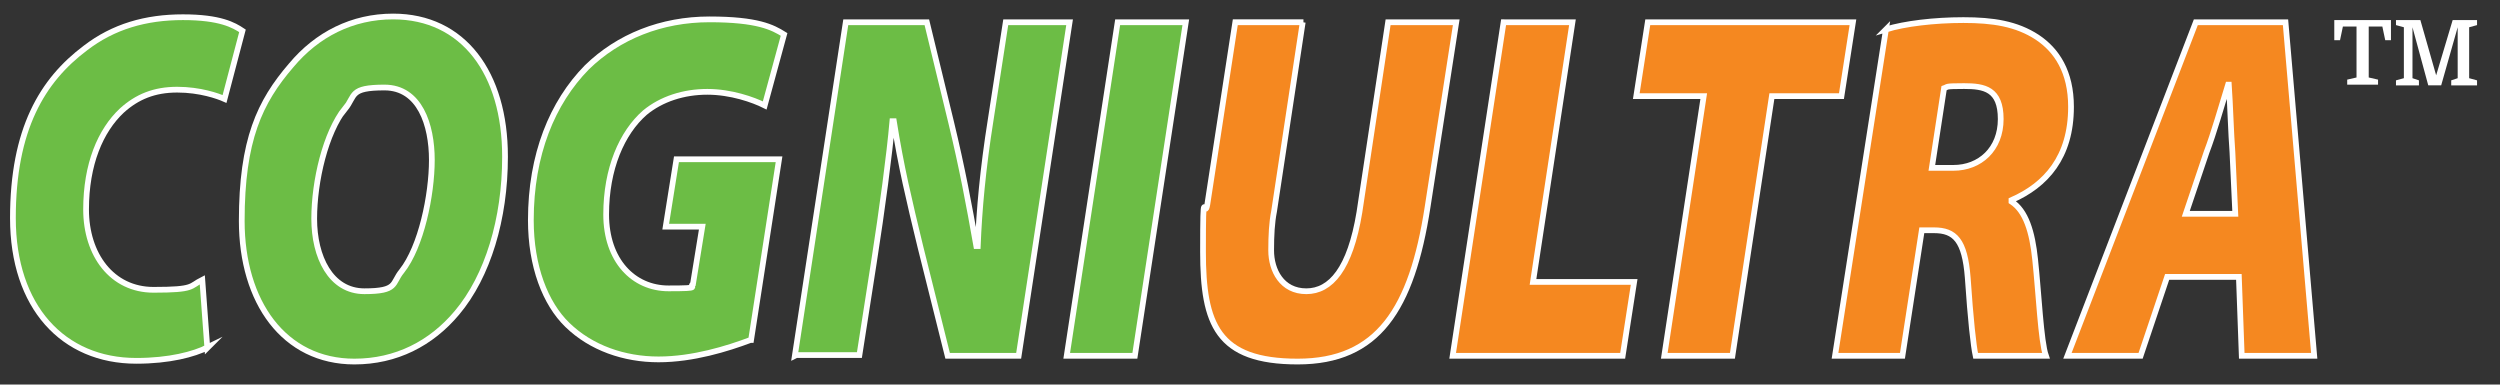 <!--?xml version="1.0" encoding="UTF-8"?-->
<svg viewBox="0 0 348.5 53.6" version="1.1" xmlns="http://www.w3.org/2000/svg">
  <rect x="0" y="0" width="348.5" height="53.6" fill="#333333" stroke="none"/>
  <defs>
    <style>
      .cls-1 {
        fill: #fff;
      }

      .cls-2 {
        fill: #f58820;
      }

      .cls-2, .cls-3 {
        stroke: #fff;
        stroke-miterlimit: 10;
        stroke-width: .8px;
      }

      .cls-3 {
        fill: #6cbd45;
      }
    </style>
  </defs>
  <!-- Generator: Adobe Illustrator 28.7.1, SVG Export Plug-In . SVG Version: 1.2.0 Build 142)  -->
  <g>
    <g id="Layer_1">
      <g>
        <path d="M29,48.4c-2,1-5.4,1.9-10,1.9-10.2,0-17.2-7.5-17.2-19.9S5.9,11.2,11.9,6.7c3.9-3,8.4-4.3,13.6-4.3s7.1,1.1,8.3,1.9l-2.5,9.5c-.9-.4-3.4-1.3-6.6-1.3s-5.6,1-7.7,2.9c-3,2.8-5,7.5-5,13.8s3.6,11.2,9.4,11.2,5-.5,6.8-1.4l.7,9.5Z" class="cls-3"></path>
        <path d="M70.4,21.9c0,8.6-2.4,16.6-6.7,21.7-3.6,4.3-8.5,6.8-14.3,6.8-9.8,0-15.7-8.3-15.7-19.6s2.5-16.6,6.9-21.7c3.6-4.3,8.5-6.8,14.2-6.8,9.8,0,15.6,7.9,15.6,19.5ZM48.1,15.1c-2.7,3.4-4.3,10.1-4.3,15.4s2.3,10.1,7,10.1,3.8-1.1,5.2-2.8c2.7-3.4,4.2-10.6,4.2-15.5s-1.7-10.1-6.6-10.1-4,1.1-5.5,3Z" class="cls-3"></path>
        <path d="M104.6,47.4c-3.2,1.2-8,2.7-12.8,2.7s-9.4-1.6-12.7-4.8c-3.1-3-5.1-8.2-5.1-14.6,0-9.2,3-16.4,7.8-21.3,4.4-4.3,10.4-6.7,17.1-6.7s8.8,1.1,10.4,2.1l-2.7,9.9c-1.6-.8-4.7-1.9-8-1.9s-6.4,1-8.7,2.9c-3.2,2.8-5.4,7.8-5.4,14.2s3.8,10.3,8.7,10.3,2.7-.2,3.4-.6l1.3-8h-5.1l1.5-9.4h14.3l-3.9,25.2Z" class="cls-3"></path>
        <path d="M110.8,49.6l7.1-46.5h11.3l3.4,14c1.5,6.2,2.5,11.5,3.5,17.2h.2c.2-5,.7-10.7,1.8-17.6l2.1-13.6h8.9l-7.1,46.5h-9.9l-3.8-15.2c-1.6-6.6-2.7-11.2-3.7-17.5h-.2c-.4,4.6-1.4,12.1-2.6,19.8l-2,12.8h-8.8Z" class="cls-3"></path>
        <path d="M165.3,3.1l-7.1,46.5h-9.5l7.1-46.5h9.5Z" class="cls-3"></path>
        <path d="M181.6,3.1l-4,26.4c-.3,1.5-.4,3.3-.4,5.4,0,2.8,1.5,5.7,4.9,5.7s6.1-3.1,7.4-11l4-26.5h9.5l-4,25.8c-2.2,14.2-6.9,21.5-18.1,21.5s-13.2-5.2-13.2-15.3.2-4.3.6-6.6l3.9-25.4h9.5Z" class="cls-2"></path>
        <path d="M209.7,3.1h9.5l-5.5,36.2h14.1l-1.6,10.3h-23.7l7.1-46.5Z" class="cls-2"></path>
        <path d="M237.5,13.4h-9.4l1.6-10.3h28.6l-1.6,10.3h-9.7l-5.5,36.2h-9.5l5.5-36.2Z" class="cls-2"></path>
        <path d="M262.9,4.1c2.6-.8,6.7-1.3,10.8-1.3s7.4.5,10.3,2.4c2.7,1.8,4.7,4.8,4.7,9.7,0,7-3.5,10.9-8.3,13v.2c2,1.3,2.9,4.2,3.3,8.1.5,4.7.8,11.4,1.5,13.4h-9.8c-.3-1.4-.7-5-1.1-10.9-.4-5.2-1.8-6.6-4.7-6.6h-1.7l-2.7,17.5h-9.4l7.1-45.5ZM269.3,23.4h3c3.7,0,6.6-2.6,6.6-6.8s-2.3-4.6-5.1-4.6-2.2.1-2.8.3l-1.7,11.1Z" class="cls-2"></path>
        <path d="M302.1,38.6l-3.7,11h-10.2l17.9-46.5h12.5l4,46.5h-10.1l-.4-11h-9.9ZM311.6,29.8l-.4-8.6c-.2-2.6-.3-6.5-.5-9.4h-.1c-.9,2.9-2,6.8-3,9.4l-2.9,8.6h6.9Z" class="cls-2"></path>
      </g>
      <g>
        <path d="M333.3,2.8v2.8h-.8l-.4-1.9h-1.9v7.1l1.3.3v.7h-4.3v-.7l1.3-.3V3.7h-1.9l-.4,1.9h-.8v-2.8h7.9Z" class="cls-1"></path>
        <path d="M342,2.8h3.3v.7l-1.1.3v7.1l1.1.3v.7h-3.6v-.7l.9-.3V3.8l-2.3,8.1h-1.8l-2.2-8.1v7.1l.9.3v.7h-3.2v-.7l1.1-.3V3.8l-1.1-.3v-.7h3.4l2.2,7.7h0l2.3-7.7Z" class="cls-1"></path>
      </g>
    </g>
  </g>
</svg>